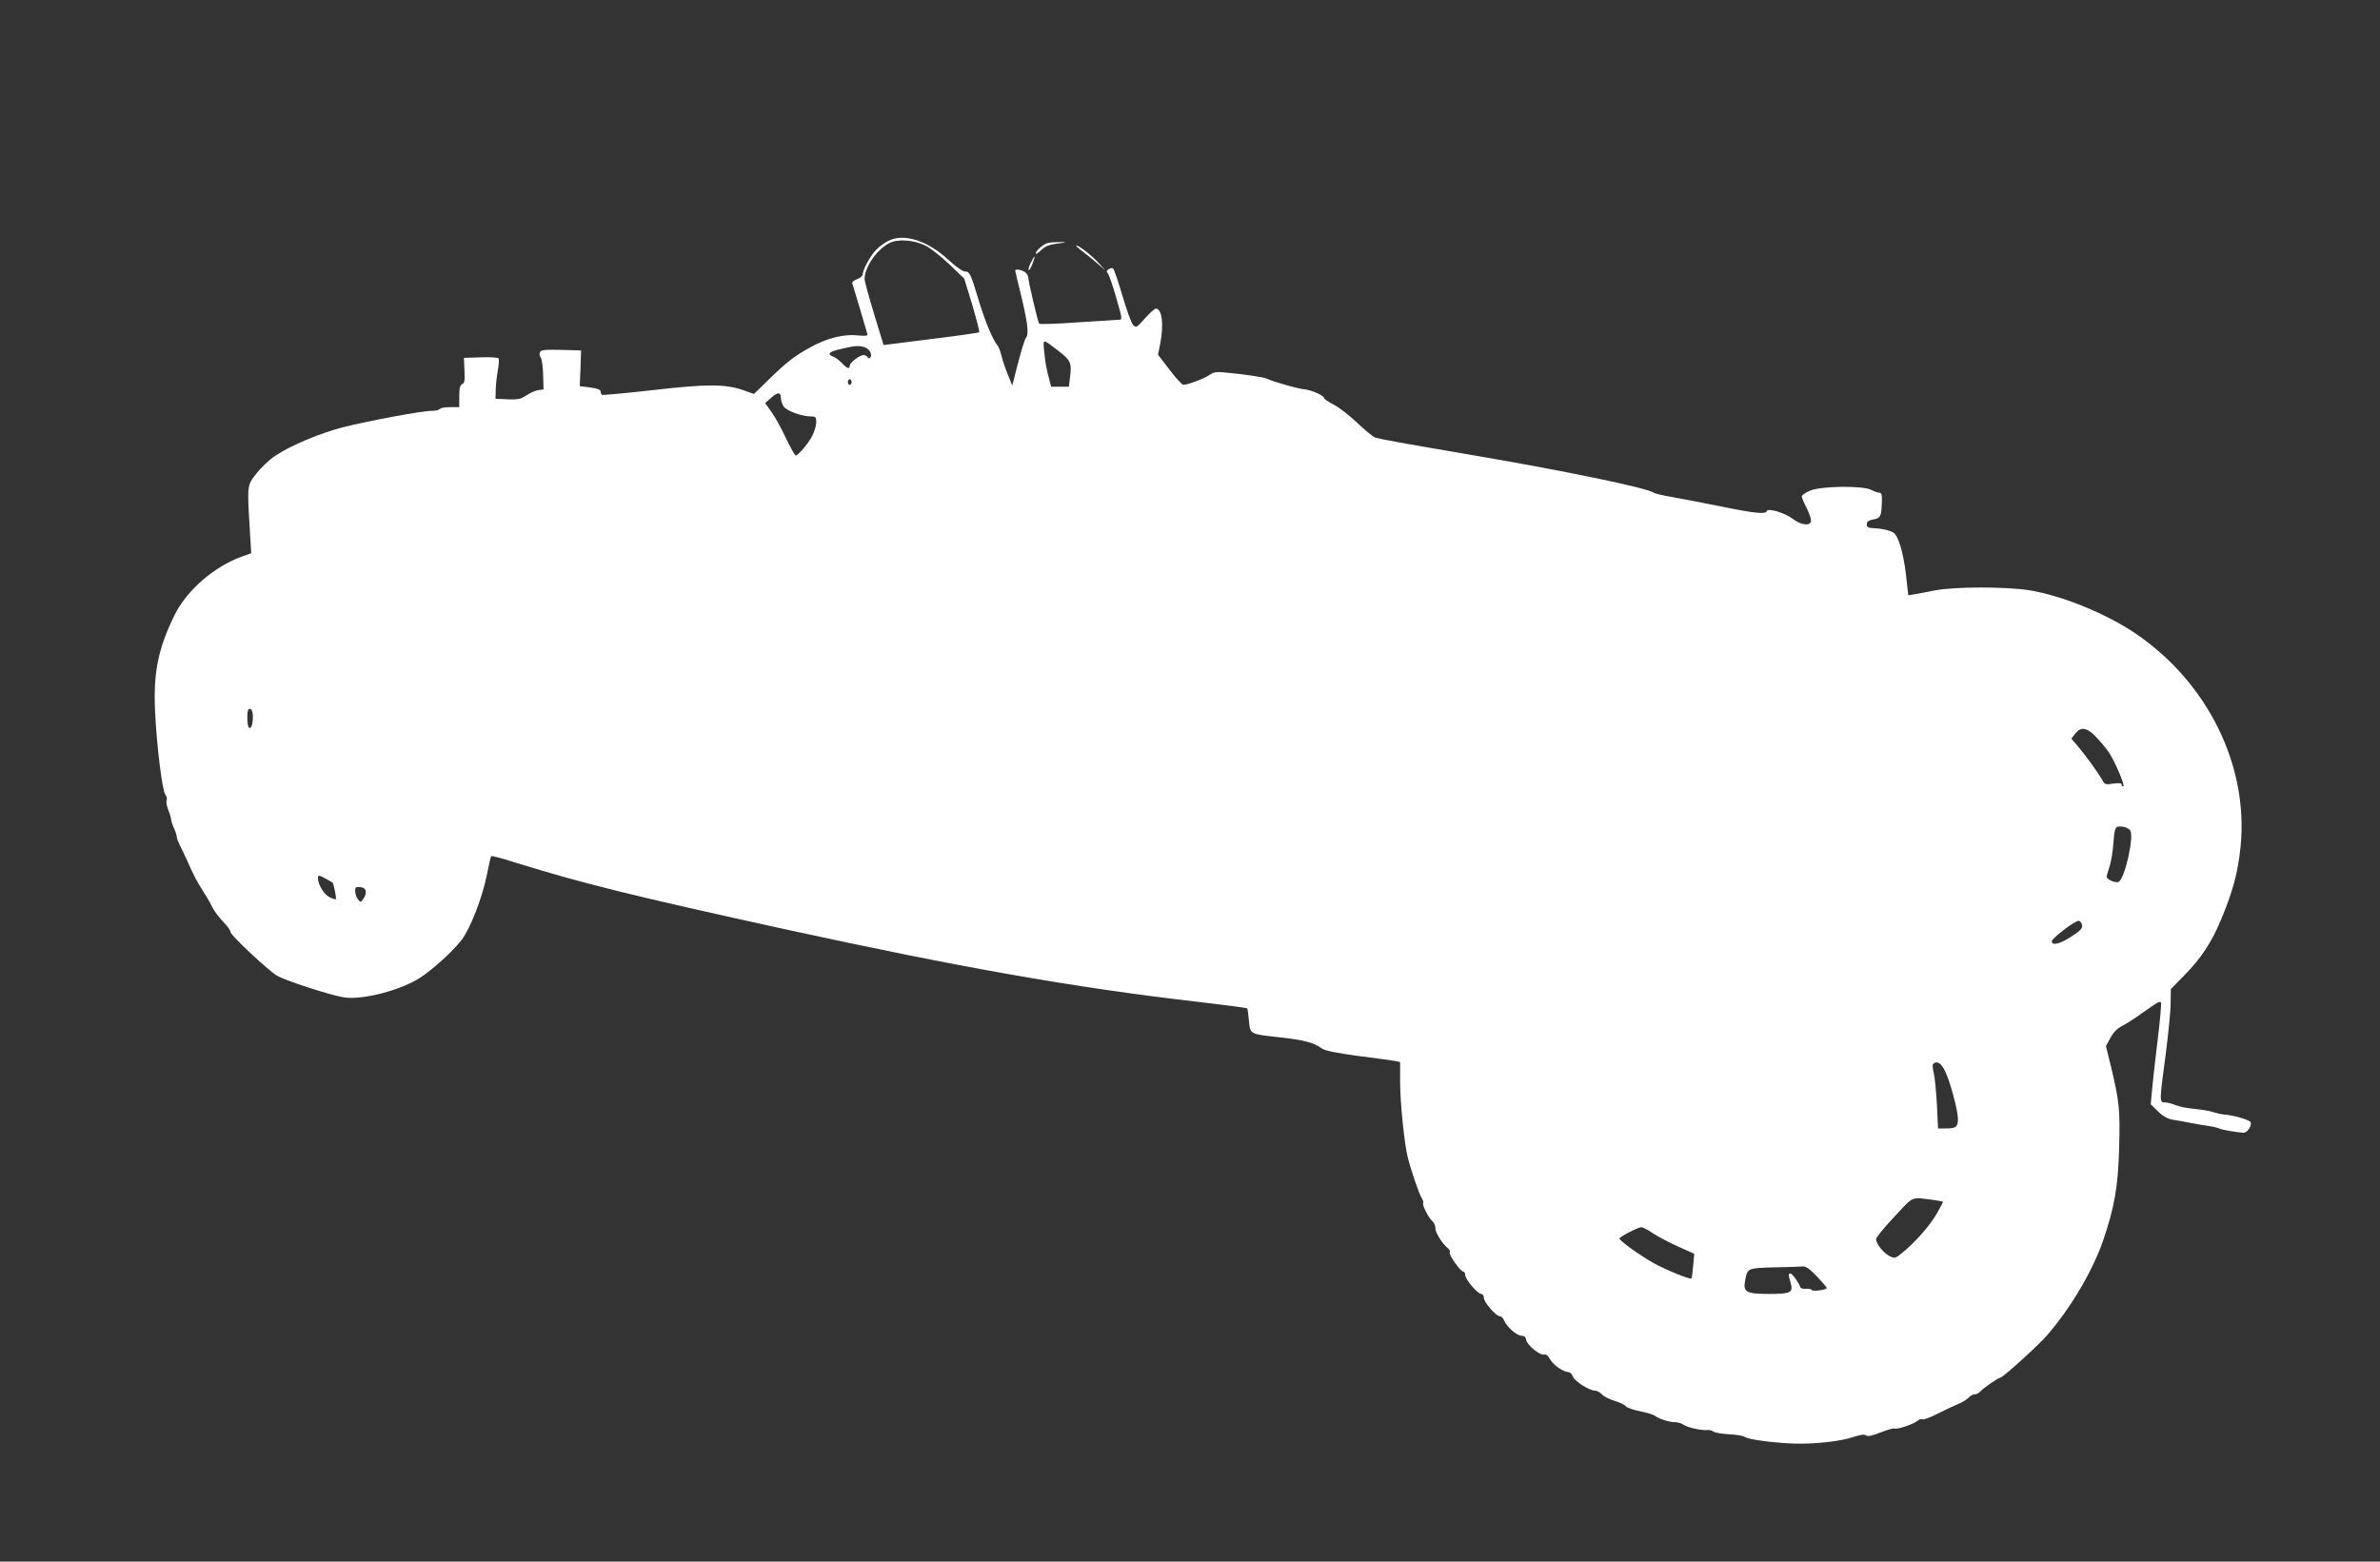 <?xml version="1.0" standalone="no"?>
<!DOCTYPE svg PUBLIC "-//W3C//DTD SVG 20010904//EN"
 "http://www.w3.org/TR/2001/REC-SVG-20010904/DTD/svg10.dtd">
<svg version="1.0" xmlns="http://www.w3.org/2000/svg"
 width="1280pt" height="840pt" viewBox="0 0 1280 840"
 preserveAspectRatio="xMidYMid meet">
<rect x="0" y="0" width="1280" height="840" fill="#333333" stroke="none"/>
<g transform="translate(0,840) scale(0.1,-0.1)"
fill="#ffffff" stroke="none">
<path d="M4775 7103 c-16 -8 -43 -27 -58 -42 -31 -28 -77 -110 -77 -136 0 -9
-14 -21 -31 -27 -17 -6 -28 -16 -25 -23 2 -6 21 -68 41 -136 20 -68 38 -130
40 -136 3 -10 -10 -11 -53 -7 -74 8 -165 -15 -252 -63 -87 -48 -130 -81 -225
-174 l-80 -78 -60 21 c-95 33 -197 33 -489 -1 -143 -16 -264 -27 -268 -25 -4
3 -8 11 -8 19 0 9 -19 16 -56 21 l-56 7 4 96 3 96 -108 3 c-89 2 -108 0 -113
-13 -4 -8 -2 -21 4 -28 6 -7 12 -48 13 -92 l2 -80 -27 -3 c-15 -2 -44 -15 -64
-28 -31 -21 -46 -24 -102 -22 l-65 3 1 45 c0 25 5 72 11 105 6 33 8 64 4 68
-4 4 -48 7 -97 5 l-89 -3 3 -68 c3 -54 0 -68 -12 -73 -12 -5 -16 -21 -16 -65
l0 -59 -49 0 c-28 0 -53 -4 -56 -10 -3 -5 -23 -10 -44 -10 -52 0 -341 -54
-476 -88 -126 -33 -282 -98 -365 -154 -32 -21 -77 -64 -101 -95 -50 -64 -50
-61 -36 -293 l8 -136 -49 -17 c-151 -55 -298 -182 -364 -317 -87 -178 -114
-308 -104 -515 8 -181 39 -430 55 -449 7 -9 11 -23 7 -31 -3 -9 1 -32 9 -52 8
-19 15 -42 15 -50 0 -7 7 -30 17 -51 9 -20 15 -41 14 -45 -1 -5 7 -25 17 -45
10 -20 28 -57 39 -82 38 -86 54 -115 83 -160 16 -25 36 -58 44 -75 16 -34 39
-65 79 -107 15 -16 27 -35 27 -42 0 -16 200 -204 248 -233 43 -27 295 -108
363 -118 102 -15 309 40 412 108 72 49 167 135 218 199 48 61 114 232 138 355
10 51 20 95 23 98 2 3 63 -13 134 -36 354 -110 627 -178 1454 -359 930 -203
1552 -313 2214 -389 142 -17 261 -32 263 -35 3 -2 7 -32 10 -66 7 -74 3 -72
168 -90 126 -14 179 -27 223 -59 20 -13 73 -24 197 -41 94 -12 182 -24 198
-27 l27 -6 0 -106 c0 -110 23 -336 41 -406 19 -75 62 -200 76 -221 7 -11 10
-23 7 -26 -7 -8 30 -81 50 -97 9 -8 16 -25 16 -39 0 -24 39 -85 69 -108 8 -6
11 -16 8 -21 -7 -12 58 -103 73 -103 6 0 10 -8 10 -18 0 -23 67 -102 86 -102
8 0 14 -9 14 -20 0 -24 66 -100 86 -100 8 0 18 -10 23 -22 13 -34 69 -83 94
-83 15 0 23 -7 25 -22 4 -28 77 -87 97 -79 10 3 20 -5 30 -23 16 -31 72 -71
99 -71 9 0 21 -11 25 -24 10 -26 88 -76 119 -76 10 0 27 -9 37 -20 10 -11 41
-27 68 -35 27 -8 55 -21 61 -29 6 -8 40 -20 76 -27 36 -7 72 -18 80 -24 21
-17 78 -35 109 -35 15 0 35 -6 46 -14 22 -15 99 -32 129 -28 10 1 25 -3 32 -9
7 -5 45 -12 84 -14 39 -2 77 -8 84 -14 17 -14 154 -32 266 -36 111 -3 251 12
319 36 38 12 59 15 67 8 9 -7 32 -2 78 16 36 14 70 24 75 21 11 -7 102 23 123
41 9 8 21 12 27 9 6 -4 41 9 78 28 37 19 87 42 110 52 23 9 50 25 59 35 10 11
25 19 34 19 10 0 23 7 30 15 15 18 98 75 109 75 12 0 206 175 250 227 128 148
242 341 300 505 62 179 83 295 88 505 6 204 1 248 -44 437 l-27 109 24 44 c15
29 37 51 62 64 20 10 55 32 76 47 22 15 59 42 85 59 30 22 46 29 49 20 3 -6
-5 -97 -18 -202 -13 -104 -26 -225 -30 -267 l-7 -78 40 -39 c28 -27 53 -40 79
-44 22 -3 64 -11 94 -17 30 -6 73 -13 95 -16 22 -3 49 -9 60 -14 18 -8 77 -18
129 -23 21 -2 48 37 40 57 -5 12 -90 37 -142 41 -18 2 -45 8 -60 13 -15 6 -58
13 -96 17 -38 3 -84 12 -104 20 -19 8 -45 15 -58 15 -31 0 -31 3 3 255 14 110
27 235 27 277 l1 78 71 72 c94 96 149 180 202 308 62 150 88 248 102 385 44
434 -174 880 -561 1145 -158 108 -397 206 -575 235 -126 20 -402 20 -509 -1
-44 -9 -94 -18 -111 -21 l-31 -5 -12 108 c-14 119 -41 213 -68 229 -25 14 -61
22 -105 24 -31 1 -38 5 -38 21 0 14 9 21 35 26 36 6 43 17 45 74 3 58 1 70
-14 70 -7 0 -27 7 -42 15 -46 24 -276 21 -331 -5 -24 -10 -43 -24 -43 -30 0
-6 11 -33 25 -60 14 -27 25 -58 25 -70 0 -31 -53 -26 -98 9 -41 32 -134 60
-140 42 -6 -18 -60 -13 -242 24 -95 19 -213 42 -264 51 -50 8 -95 19 -101 23
-32 26 -481 119 -994 206 -373 64 -469 81 -506 92 -10 3 -53 38 -95 78 -42 40
-100 85 -128 99 -29 15 -52 31 -52 36 0 13 -67 42 -105 46 -35 3 -171 42 -199
56 -17 9 -115 24 -233 35 -41 4 -58 1 -80 -15 -28 -19 -115 -52 -139 -52 -6 0
-40 36 -74 81 l-62 81 11 55 c21 104 11 193 -22 193 -7 0 -33 -23 -59 -52 -44
-50 -48 -52 -64 -36 -9 9 -35 81 -58 159 -23 78 -45 144 -51 146 -17 5 -42
-16 -29 -24 6 -5 27 -63 46 -130 35 -121 35 -123 14 -123 -11 -1 -111 -7 -221
-14 -110 -8 -203 -11 -206 -7 -7 7 -59 229 -59 250 0 8 -8 20 -17 27 -18 13
-53 19 -53 8 0 -3 13 -58 29 -122 37 -152 46 -219 29 -239 -7 -8 -26 -70 -43
-136 l-31 -121 -26 65 c-14 35 -29 80 -33 99 -4 19 -13 42 -19 50 -28 35 -65
124 -101 240 -45 150 -50 160 -77 160 -11 0 -49 27 -86 61 -113 106 -243 147
-327 102z m202 -24 c26 -13 84 -58 128 -100 l81 -78 43 -141 c23 -78 40 -144
37 -147 -3 -3 -119 -20 -260 -37 l-254 -32 -51 167 c-28 92 -51 176 -51 188 0
63 62 154 130 192 45 25 131 20 197 -12z m715 -566 c65 -50 73 -65 63 -139
l-6 -54 -48 0 -48 0 -11 43 c-15 56 -21 91 -27 155 -5 60 -9 61 77 -5z m-1039
18 c13 -5 27 -19 30 -30 6 -22 -8 -38 -18 -21 -3 5 -13 10 -21 10 -21 0 -74
-41 -74 -57 0 -20 -14 -16 -41 13 -13 14 -34 30 -46 35 -38 14 -26 27 40 42
76 18 99 20 130 8z m-73 -186 c0 -8 -4 -15 -10 -15 -5 0 -10 7 -10 15 0 8 5
15 10 15 6 0 10 -7 10 -15z m-380 -88 c0 -13 7 -32 15 -44 17 -24 99 -53 147
-53 25 0 28 -4 28 -30 0 -17 -9 -50 -21 -73 -21 -42 -76 -107 -90 -107 -4 0
-28 43 -53 95 -24 52 -60 116 -78 141 l-33 46 33 29 c36 32 52 31 52 -4z
m-2840 -1712 c0 -41 -9 -67 -21 -59 -10 6 -12 87 -3 97 13 13 24 -5 24 -38z
m9911 -107 c23 -24 55 -62 71 -85 33 -50 90 -183 77 -183 -5 0 -9 5 -9 11 0 7
-16 8 -45 4 -43 -7 -45 -6 -62 25 -20 35 -84 124 -132 181 l-31 36 21 27 c30
38 62 34 110 -16z m185 -504 c24 -30 -29 -265 -63 -278 -17 -7 -63 14 -63 28
0 6 7 30 15 53 8 24 18 81 21 128 5 66 10 85 23 88 24 5 55 -4 67 -19z m-9703
-261 c18 -10 34 -19 35 -20 6 -3 23 -86 18 -90 -2 -2 -18 3 -35 12 -29 14 -61
68 -61 101 0 18 5 18 43 -3z m214 -68 c2 -11 -4 -29 -13 -40 -15 -20 -15 -20
-30 -1 -8 11 -14 31 -14 44 0 20 4 23 28 20 18 -2 28 -9 29 -23z m9231 -182
c3 -17 -10 -30 -60 -62 -60 -39 -103 -49 -103 -24 0 16 127 113 145 110 8 -1
16 -12 18 -24z m-738 -783 c27 -53 70 -212 70 -258 0 -45 -10 -52 -69 -52
l-38 0 -6 128 c-4 70 -11 147 -17 171 -8 33 -8 46 1 52 20 12 39 -1 59 -41z
m-57 -695 c26 -4 47 -8 47 -10 0 -2 -16 -32 -36 -67 -37 -63 -117 -154 -186
-209 -36 -29 -38 -29 -67 -15 -33 18 -71 66 -71 91 0 9 44 63 98 120 107 115
85 106 215 90z m-1513 -179 c29 -19 90 -51 137 -72 l85 -38 -6 -65 c-3 -35 -7
-66 -9 -68 -7 -7 -139 47 -202 82 -72 40 -185 121 -185 133 0 9 98 60 117 61
6 1 35 -14 63 -33z m882 -232 c29 -31 53 -59 53 -62 0 -10 -75 -20 -81 -11 -3
5 -17 8 -31 7 -15 -2 -28 2 -30 7 -8 25 -44 75 -53 75 -12 0 -13 -6 0 -49 15
-54 3 -61 -116 -61 -121 0 -140 10 -129 69 13 71 12 70 158 74 72 1 142 4 154
5 15 1 38 -15 75 -54z"/>
<path d="M5635 7093 c-23 -6 -65 -42 -65 -57 0 -5 13 3 29 18 22 22 44 30 88
36 54 7 55 7 13 8 -25 0 -54 -2 -65 -5z"/>
<path d="M5827 7044 c26 -20 64 -51 83 -68 l35 -31 -35 39 c-37 41 -107 96
-122 96 -5 0 12 -16 39 -36z"/>
<path d="M5545 6989 c-9 -17 -15 -35 -13 -41 2 -6 11 8 20 31 19 48 15 54 -7
10z"/>
</g>
</svg>
